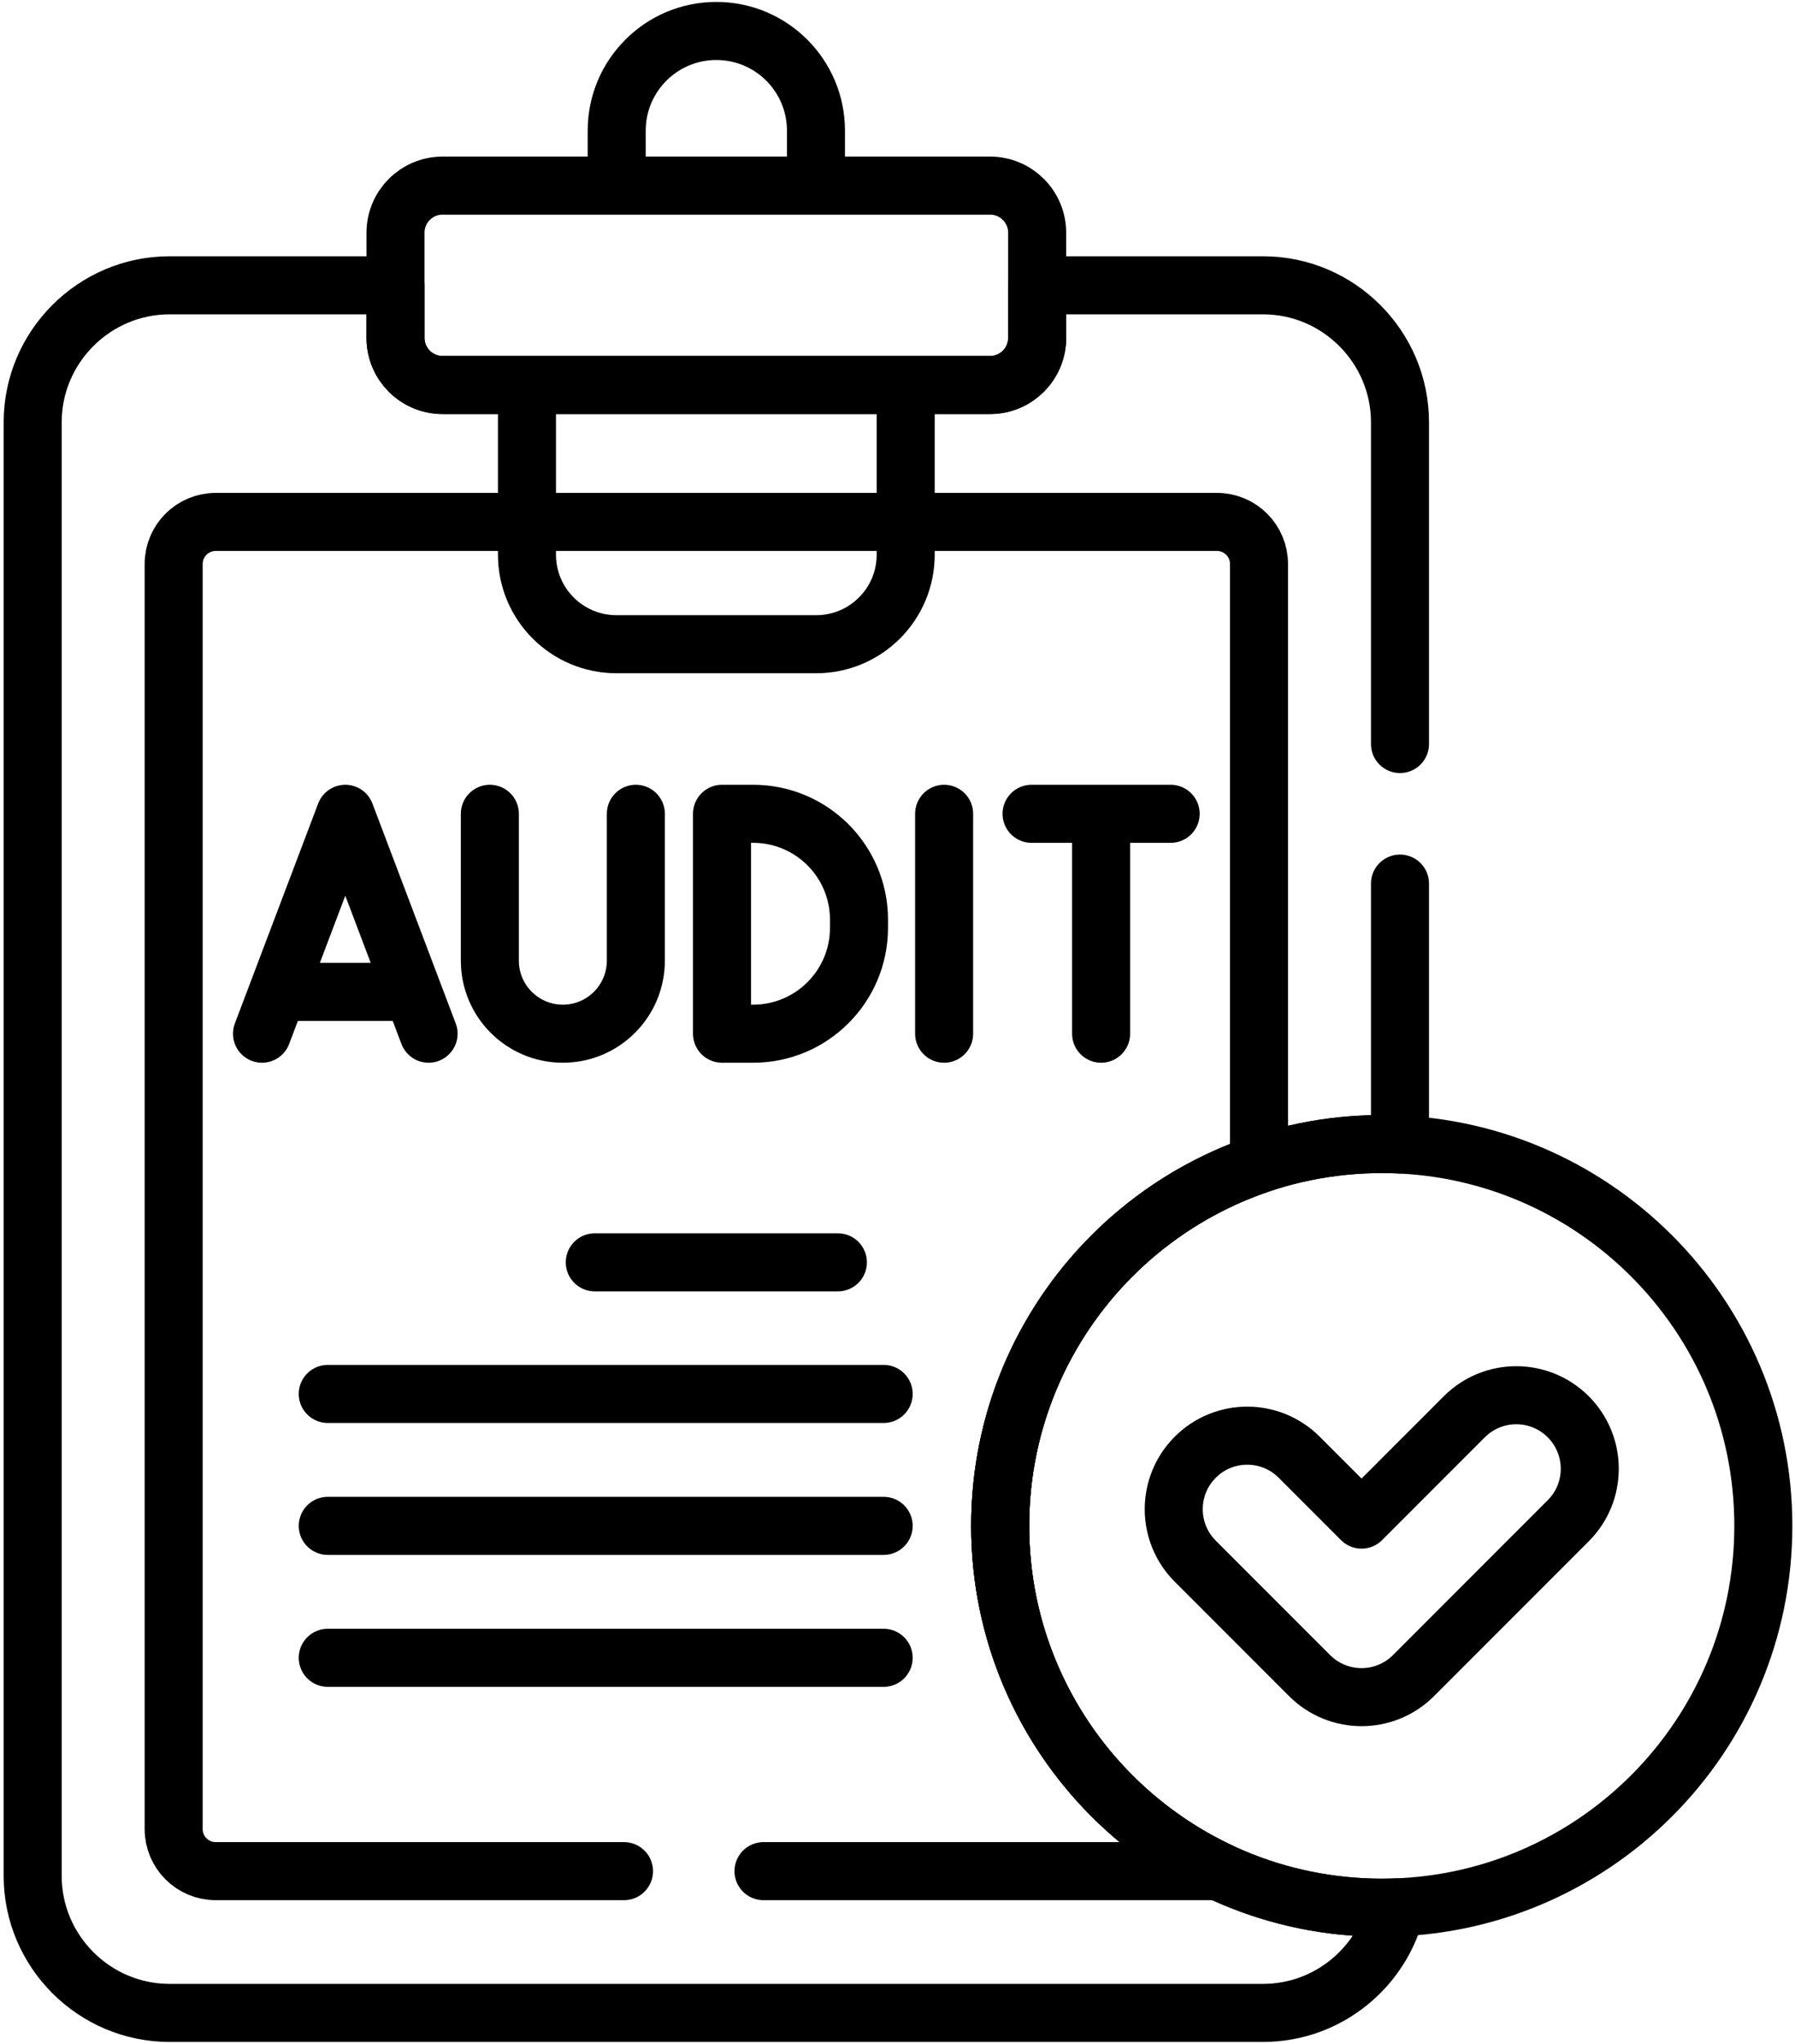 <svg width="464" height="528" viewBox="0 0 464 528" fill="none" xmlns="http://www.w3.org/2000/svg">
<path d="M255.929 47.952H114.409C107.687 47.952 102.238 53.401 102.238 60.123V87.292C102.238 94.014 107.687 99.463 114.409 99.463H255.93C262.652 99.463 268.1 94.014 268.1 87.292V60.123C268.099 53.401 262.651 47.952 255.929 47.952Z" stroke="black" stroke-width="15" stroke-miterlimit="10" stroke-linecap="round" stroke-linejoin="round"/>
<path d="M136.219 101.522V143.292C136.219 156.067 146.575 166.422 159.35 166.422H210.987C223.762 166.422 234.117 156.067 234.117 143.292V101.007" stroke="black" stroke-width="15" stroke-miterlimit="10" stroke-linecap="round" stroke-linejoin="round"/>
<path d="M210.923 45.719V33.755C210.923 19.531 199.392 8 185.169 8C170.945 8 159.414 19.531 159.414 33.755V45.204" stroke="black" stroke-width="15" stroke-miterlimit="10" stroke-linecap="round" stroke-linejoin="round"/>
<path d="M110.786 267.039C108.256 260.364 91.778 216.884 89.257 210.233L67.728 267.039" stroke="black" stroke-width="15" stroke-miterlimit="10" stroke-linecap="round" stroke-linejoin="round"/>
<path d="M75.453 256.235H103.278" stroke="black" stroke-width="15" stroke-miterlimit="10" stroke-linecap="round" stroke-linejoin="round"/>
<path d="M194.684 210.232H186.637V267.038H194.684C209.795 267.038 222.046 254.788 222.046 239.676V237.593C222.046 222.483 209.795 210.232 194.684 210.232Z" stroke="black" stroke-width="15" stroke-miterlimit="10" stroke-linecap="round" stroke-linejoin="round"/>
<path d="M126.624 210.232V248.168C126.624 258.589 135.072 267.038 145.493 267.038C155.915 267.038 164.363 258.589 164.363 248.168V210.232" stroke="black" stroke-width="15" stroke-miterlimit="10" stroke-linecap="round" stroke-linejoin="round"/>
<path d="M266.655 210.232H302.609" stroke="black" stroke-width="15" stroke-miterlimit="10" stroke-linecap="round" stroke-linejoin="round"/>
<path d="M284.632 267.039V214.135" stroke="black" stroke-width="15" stroke-miterlimit="10" stroke-linecap="round" stroke-linejoin="round"/>
<path d="M244.051 210.232V267.039" stroke="black" stroke-width="15" stroke-miterlimit="10" stroke-linecap="round" stroke-linejoin="round"/>
<path d="M153.748 326.104H216.589" stroke="black" stroke-width="15" stroke-miterlimit="10" stroke-linecap="round" stroke-linejoin="round"/>
<path d="M84.725 360.1H228.422" stroke="black" stroke-width="15" stroke-miterlimit="10" stroke-linecap="round" stroke-linejoin="round"/>
<path d="M84.725 394.182H228.422" stroke="black" stroke-width="15" stroke-miterlimit="10" stroke-linecap="round" stroke-linejoin="round"/>
<path d="M84.725 428.265H228.422" stroke="black" stroke-width="15" stroke-miterlimit="10" stroke-linecap="round" stroke-linejoin="round"/>
<path d="M357.178 492.817C411.653 492.817 455.813 448.657 455.813 394.183C455.813 339.708 411.653 295.548 357.178 295.548C302.704 295.548 258.543 339.708 258.543 394.183C258.543 448.657 302.704 492.817 357.178 492.817Z" stroke="black" stroke-width="15" stroke-miterlimit="10" stroke-linecap="round" stroke-linejoin="round"/>
<path d="M405.384 392.863L365.385 432.861C357.967 440.279 345.94 440.279 338.521 432.861L308.97 403.31C301.552 395.891 301.552 383.864 308.97 376.446C316.388 369.027 328.416 369.027 335.834 376.446L351.953 392.564L378.518 365.998C385.937 358.58 397.964 358.58 405.383 365.998C412.801 373.417 412.802 385.444 405.384 392.863Z" stroke="black" stroke-width="15" stroke-miterlimit="10" stroke-linecap="round" stroke-linejoin="round"/>
<path d="M197.361 483.38H314.577C314.716 483.38 314.851 483.364 314.989 483.358C281.622 467.545 258.542 433.561 258.542 394.182C258.542 350.808 286.539 313.974 325.447 300.763V145.701C325.447 139.698 320.58 134.831 314.577 134.831H55.76C49.757 134.831 44.891 139.698 44.891 145.701V472.51C44.891 478.512 49.757 483.379 55.76 483.379H161.303" stroke="black" stroke-width="15" stroke-miterlimit="10" stroke-linecap="round" stroke-linejoin="round"/>
<path d="M361.891 192.205V109.078C361.891 89.624 345.974 73.706 326.52 73.706H268.1V87.291C268.1 94.012 262.651 99.461 255.93 99.461H114.409C107.687 99.461 102.239 94.012 102.239 87.291V73.706H43.818C24.364 73.706 8.447 89.624 8.447 109.078V484.628C8.447 504.082 24.364 520 43.818 520H326.52C343.184 520 357.243 508.316 360.936 492.739C359.689 492.785 358.437 492.817 357.178 492.817C302.704 492.817 258.543 448.657 258.543 394.182C258.543 339.708 302.704 295.547 357.178 295.547C358.759 295.547 360.33 295.588 361.891 295.661V228.261" stroke="black" stroke-width="15" stroke-miterlimit="10" stroke-linecap="round" stroke-linejoin="round"/>
</svg>
